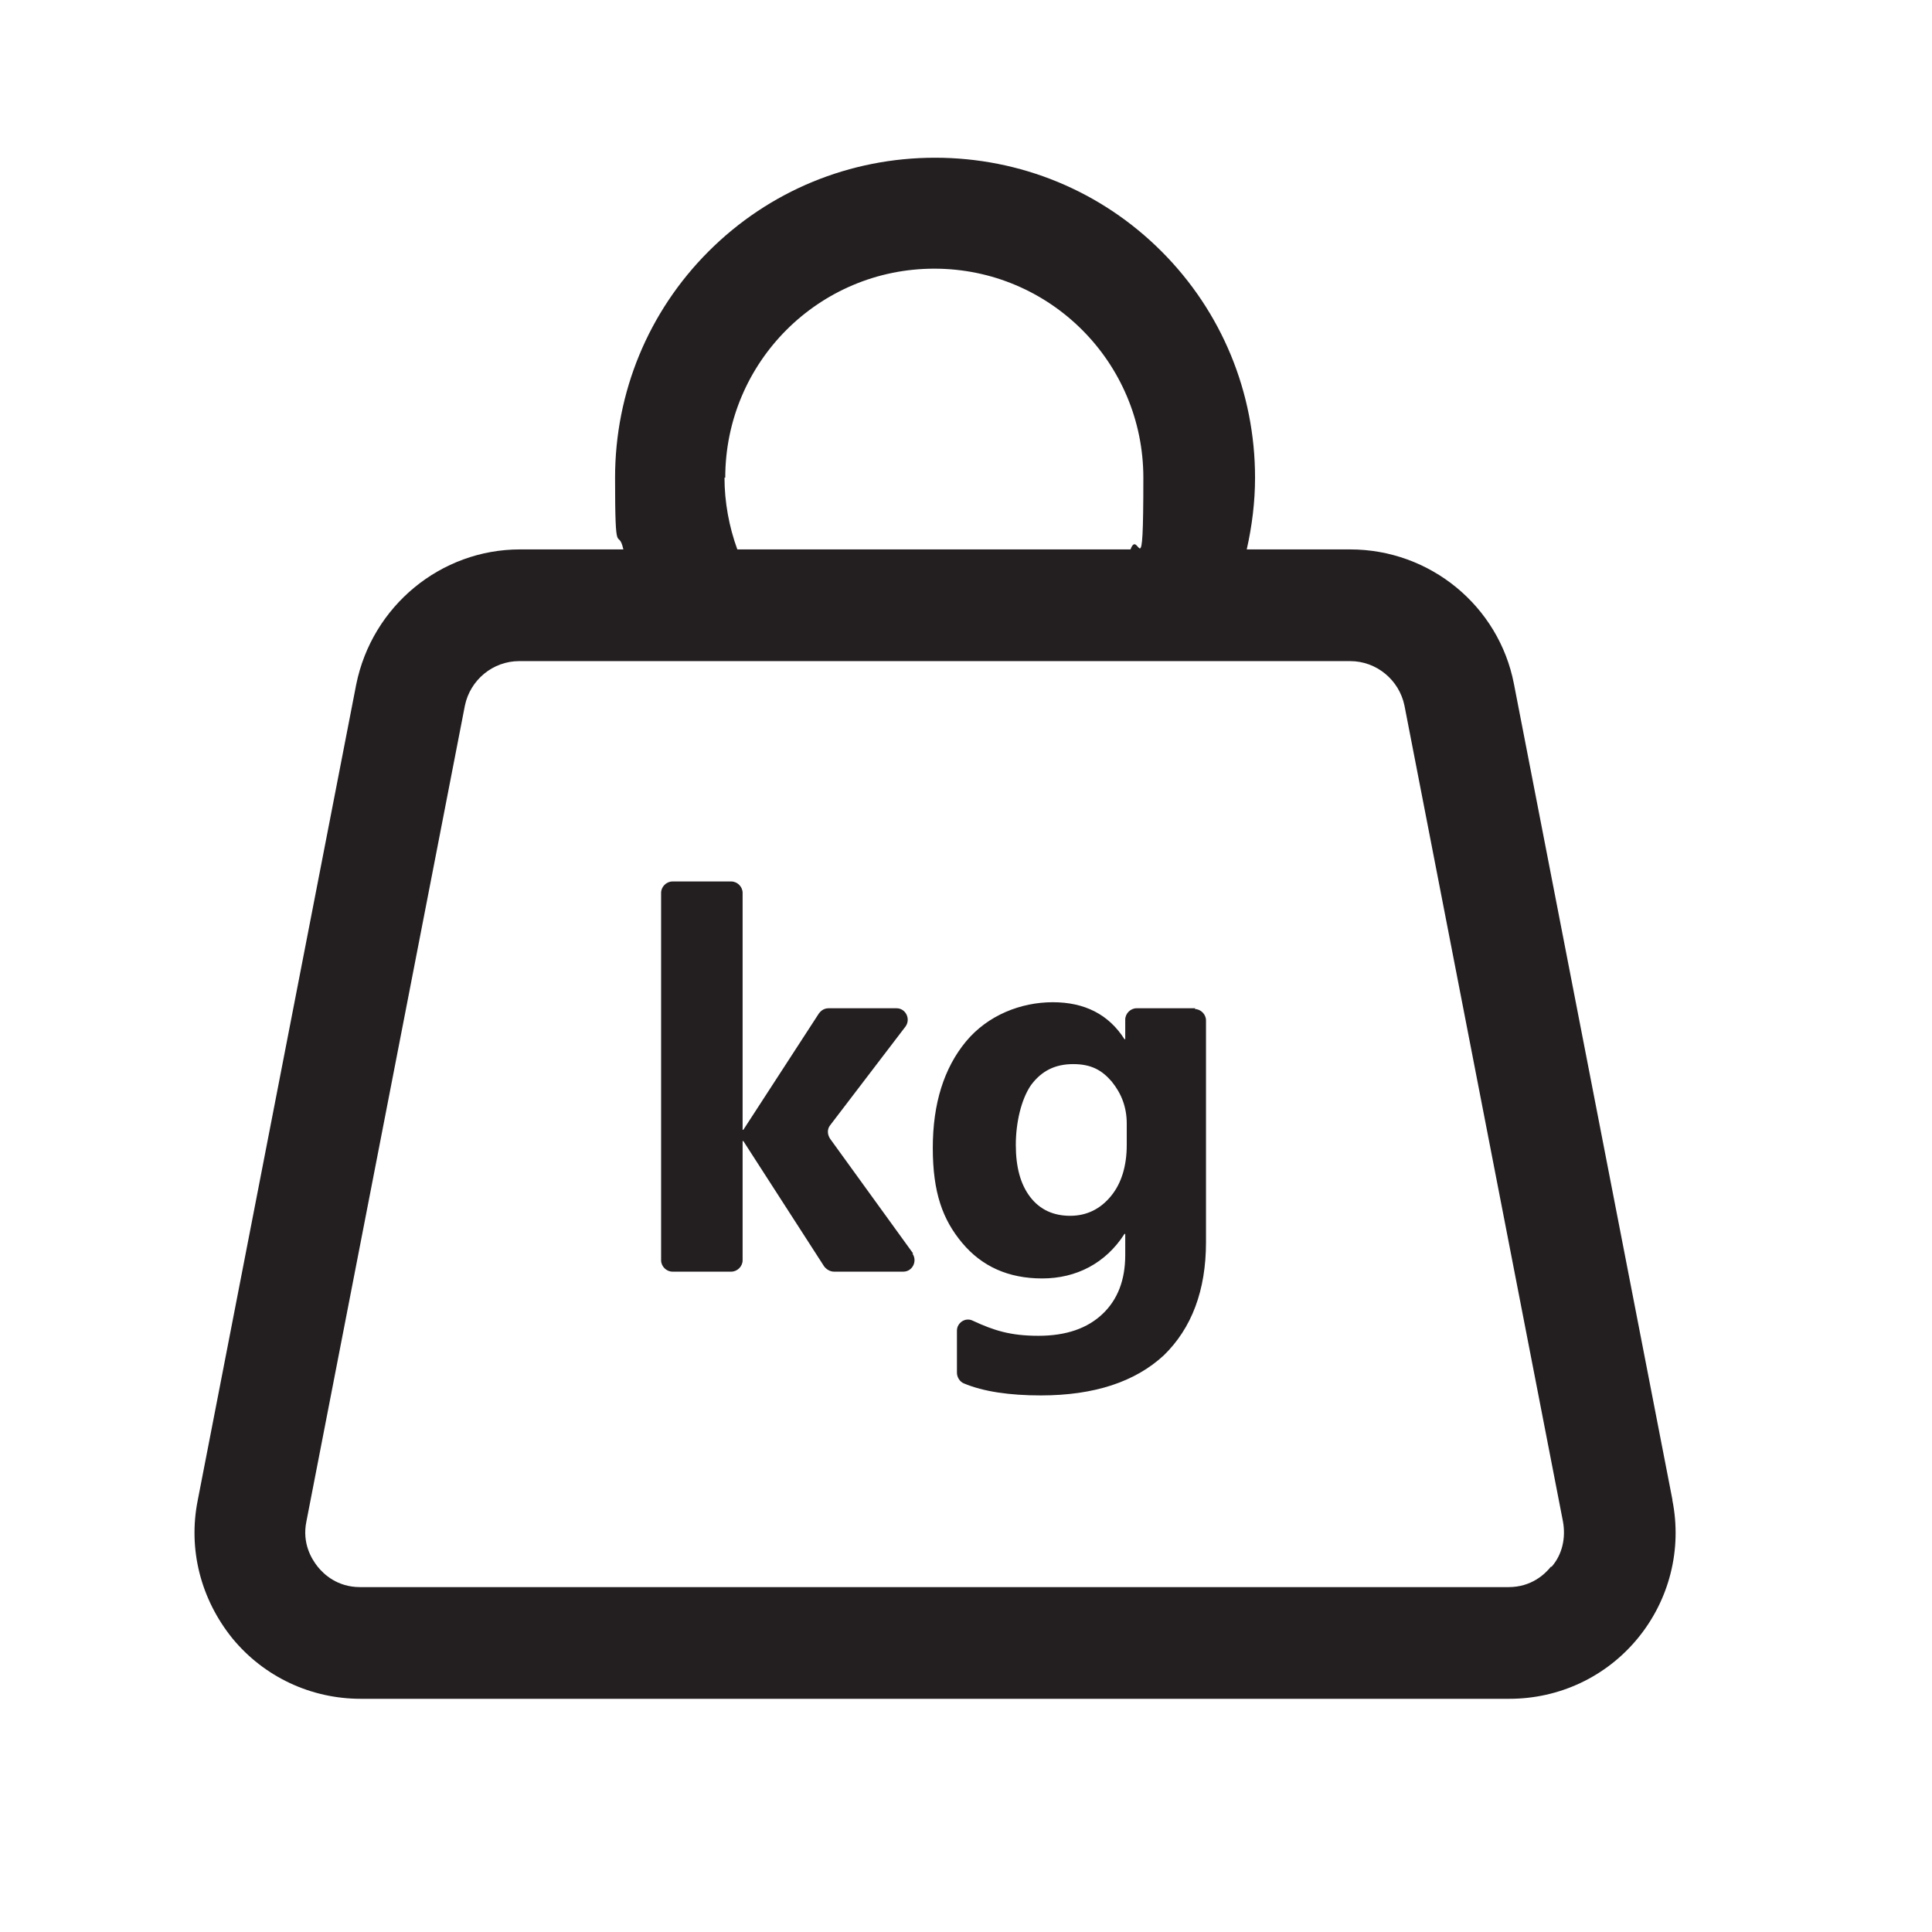 <svg viewBox="0 0 256 256" version="1.1" xmlns="http://www.w3.org/2000/svg" data-sanitized-data-name="Layer 1" data-name="Layer 1" id="Layer_1">
  <defs>
    <style>
      .cls-1 {
        fill: #231f20;
        stroke-width: 0px;
      }
    </style>
  </defs>
  <path d="M221.6,198.7l-21-108.1c-2-10.3-11.1-17.8-21.7-17.8h-13.7c.7-3.1,1.1-6.3,1.1-9.5,0-11.3-4.4-22-12.4-30-8-8-18.7-12.4-30-12.4s-22,4.4-30,12.4c-8,8-12.4,18.7-12.4,30s.4,6.4,1.1,9.5h-13.7c-10.5,0-19.6,7.5-21.7,17.9l-21,108.1c-1.3,6.5.4,13.1,4.6,18.3,4.2,5.1,10.4,8,17,8h152.2c6.6,0,12.8-2.9,17-8,4.2-5.1,5.9-11.8,4.6-18.3ZM96.1,63.3c0-15.3,12.4-27.7,27.7-27.7s27.7,12.4,27.7,27.7-.6,6.5-1.7,9.5h-52.1c-1.1-3-1.7-6.3-1.7-9.5ZM205.5,207.6c-.8,1-2.6,2.7-5.6,2.7H47.7c-3,0-4.8-1.7-5.6-2.7-.8-1-2.1-3.1-1.5-6l21-108.1c.7-3.4,3.7-5.9,7.2-5.9h110.1c3.5,0,6.5,2.5,7.2,5.9l21,108.1c.4,2.2-.1,4.4-1.5,6ZM120.9,166.1c.7,1,0,2.4-1.2,2.4h-9.2c-.5,0-1-.3-1.3-.7l-10.7-16.6h-.1v15.8c0,.8-.7,1.5-1.5,1.5h-7.8c-.8,0-1.5-.7-1.5-1.5v-48.7c0-.8.7-1.5,1.5-1.5h7.8c.8,0,1.5.7,1.5,1.5v31.4h.1l10-15.4c.3-.4.7-.7,1.3-.7h9c1.2,0,1.9,1.4,1.2,2.4l-10,13.1c-.4.5-.4,1.2,0,1.8l11,15.2ZM158.4,133.6h-7.8c-.8,0-1.5.7-1.5,1.5v2.6h-.1c-2.1-3.3-5.3-4.9-9.5-4.9s-8.6,1.7-11.5,5.2c-2.9,3.5-4.4,8.2-4.4,14.1s1.3,9.5,3.9,12.6c2.6,3.1,6.1,4.7,10.6,4.7s8.4-2,10.9-5.9h.1v2.8c0,3.3-1,5.9-3,7.8-2,1.9-4.8,2.9-8.5,2.9s-5.9-.7-8.7-2c-1-.5-2.1.3-2.1,1.3v5.6c0,.6.4,1.2.9,1.4,2.6,1.1,6.1,1.6,10.2,1.6,7.1,0,12.5-1.8,16.3-5.3,3.7-3.6,5.6-8.6,5.6-15v-29.4c0-.8-.7-1.5-1.5-1.5ZM149.3,151.7c0,2.8-.7,5.1-2.1,6.8-1.4,1.7-3.2,2.6-5.4,2.6s-4-.8-5.3-2.5c-1.3-1.7-1.9-4-1.9-6.9s.7-6,2-7.9c1.4-1.9,3.2-2.8,5.6-2.8s3.8.8,5.1,2.3c1.3,1.6,2,3.4,2,5.6v2.8Z" class="cls-1"></path>
</svg>